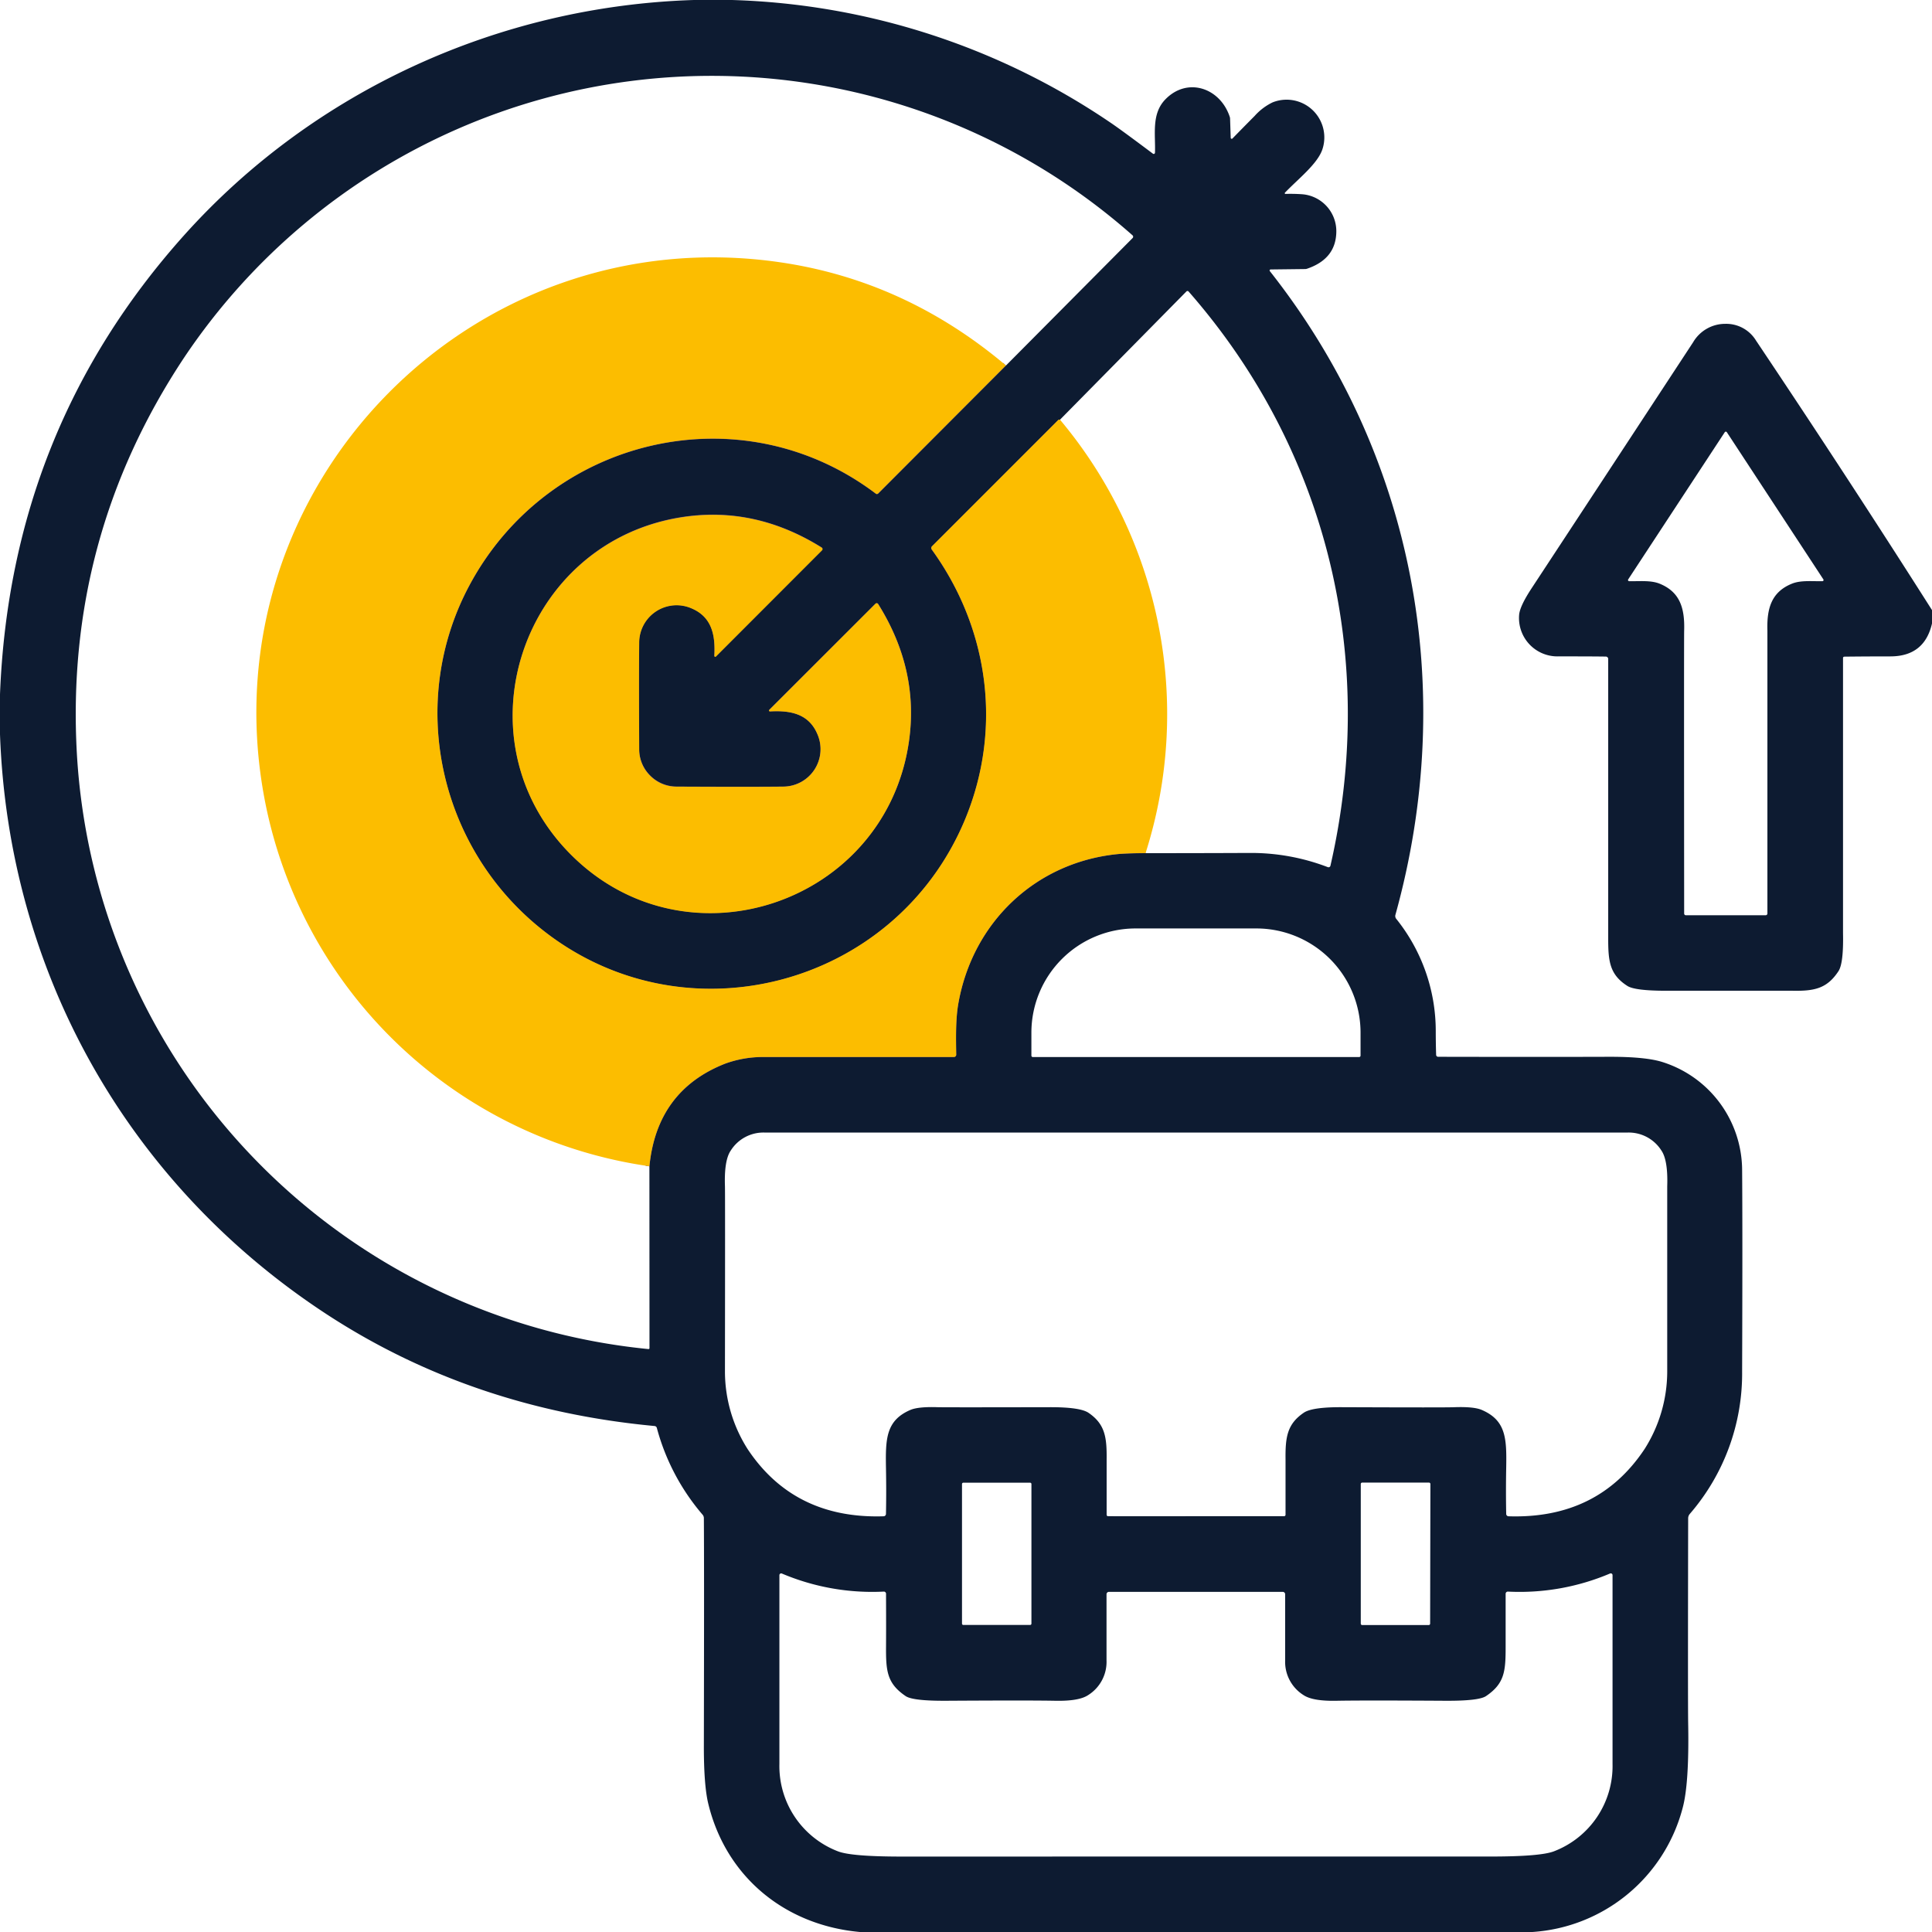 <svg xmlns="http://www.w3.org/2000/svg" id="Calque_1" data-name="Calque 1" viewBox="0 0 512 512"><defs><style>.cls-1{fill:none;stroke:#8160a2;stroke-width:2px;}.cls-2{fill:#0d1b31;}.cls-3{fill:#fcbd00;}</style></defs><path class="cls-1" d="M172.1,309.09q2-20.08,20.07-27.2a29.26,29.26,0,0,1,10.09-1.76h50.53a.61.61,0,0,0,.61-.61c-.07-4.39-.17-9.44.56-13.55,3.77-21.41,20.29-37.32,42-39.59,1.45-.15,4-.25,7.62-.28" transform="translate(0 0)"></path><path class="cls-1" d="M280.9,111.24h-.29a.27.27,0,0,0-.14.07L247,144.79a.66.66,0,0,0-.07.87c15.3,21.11,18.77,47.85,8.72,71.77-18.71,44.54-75.13,59-112.71,28.37-26.78-21.83-35-59.91-18.53-90.67,21-39.24,71.87-51.35,107.67-24.3a.47.47,0,0,0,.62,0l33.88-33.95" transform="translate(0 0)"></path><path class="cls-1" d="M151.35,226.5c30.83,30.81,83.31,12.88,89.52-29.94q2.77-19.09-8.15-36.52A.46.46,0,0,0,232,160L203.86,188.1a.24.24,0,0,0,.18.41c5.35-.27,10.25.58,12.56,6a9.92,9.92,0,0,1-9.12,13.93q-9,.1-28.2,0a10,10,0,0,1-9.91-9.91q-.1-19.14,0-28.19a9.91,9.91,0,0,1,13.92-9.13c5.45,2.31,6.31,7.21,6,12.56a.24.24,0,0,0,.41.18l28.13-28.17a.46.46,0,0,0-.08-.71q-17.44-10.9-36.53-8.13c-42.81,6.23-60.73,58.72-29.9,89.53" transform="translate(0 0)"></path><path class="cls-2" d="M194,0A188.39,188.39,0,0,1,294.26,32.48q2.67,1.79,11.28,8.25a.34.34,0,0,0,.54-.25c.18-4.86-1-10.29,2.76-14.15,5.82-6,14.55-3.07,17.08,4.7a1.86,1.86,0,0,1,.06.34l.17,5.16a.27.27,0,0,0,.46.18q2.38-2.45,5.9-6a15.18,15.18,0,0,1,4.72-3.57,10,10,0,0,1,13.23,12.4c-1.29,3.91-6.47,7.9-9.94,11.53a.19.19,0,0,0,.14.32,43.47,43.47,0,0,1,4.59.1,9.82,9.82,0,0,1,8.89,9.75q0,7.38-7.84,10a1.86,1.86,0,0,1-.34.06l-9.23.11a.27.27,0,0,0-.21.44c38.27,48.49,49.92,110.69,33.27,170.63a1.18,1.18,0,0,0,.21,1,47.47,47.47,0,0,1,10.49,29.71q0,3.15.1,6.36a.53.53,0,0,0,.52.51q28.54.06,45.64,0,9.45,0,13.84,1.4A30.17,30.17,0,0,1,461.68,310q.13,16.38,0,53.47a56.83,56.83,0,0,1-13.87,37.74,1.8,1.8,0,0,0-.43,1.17q-.09,48,0,54.17.31,16.29-1.51,22.76A44.15,44.15,0,0,1,406.1,512H227.86c-19.9-1.82-35.47-14.65-40.16-34q-1.19-4.9-1.17-15.49.1-47.28,0-60.21a1.37,1.37,0,0,0-.33-.88,58.56,58.56,0,0,1-12.13-23,.68.68,0,0,0-.6-.51Q125,373.37,86.63,348.33C33.87,313.85,2.28,257.73,0,194.6V184Q2.75,113.72,48.82,62.31C83,24.18,132.1,1.62,183.89,0ZM172.1,309.09q2-20.08,20.07-27.2a29.26,29.26,0,0,1,10.09-1.76h50.53a.61.61,0,0,0,.61-.61c-.07-4.39-.17-9.44.56-13.55,3.77-21.41,20.29-37.32,42-39.59,1.45-.15,4-.25,7.62-.28q13.73,0,27.68-.06a56.77,56.77,0,0,1,20.62,3.76.52.52,0,0,0,.7-.37c12.57-54.79-.77-110.17-37.6-152.19a.39.39,0,0,0-.57,0l-33.52,34h-.29a.27.27,0,0,0-.14.07L247,144.79a.66.66,0,0,0-.07.87c15.3,21.11,18.77,47.85,8.72,71.77-18.71,44.54-75.13,59-112.71,28.37-26.78-21.83-35-59.91-18.53-90.67,21-39.24,71.87-51.35,107.67-24.3a.47.47,0,0,0,.62,0l33.88-33.95,33.56-33.78a.5.5,0,0,0,0-.73A168.26,168.26,0,0,0,48.78,94.79q-31.66,47.74-28.4,105.07A168.22,168.22,0,0,0,171.85,357.52a.25.25,0,0,0,.27-.25ZM151.35,226.5c30.83,30.81,83.31,12.88,89.52-29.94q2.77-19.09-8.15-36.52A.46.46,0,0,0,232,160L203.86,188.1a.24.24,0,0,0,.18.41c5.35-.27,10.25.58,12.56,6a9.92,9.92,0,0,1-9.12,13.93q-9,.1-28.2,0a10,10,0,0,1-9.91-9.91q-.1-19.14,0-28.19a9.91,9.91,0,0,1,13.92-9.13c5.45,2.31,6.31,7.21,6,12.56a.24.24,0,0,0,.41.18l28.13-28.17a.46.46,0,0,0-.08-.71q-17.44-10.9-36.53-8.13C138.44,143.2,120.52,195.69,151.35,226.5Zm122.37,53.63h86.46a.38.38,0,0,0,.38-.38v-6.13a27.62,27.62,0,0,0-27.67-27.57H301a27.62,27.62,0,0,0-27.67,27.57v6.13A.38.38,0,0,0,273.72,280.13ZM317,401.81q16.71,0,23.29,0a.38.38,0,0,0,.39-.39q0-14.25,0-14.7c-.06-5.85.42-9.33,4.83-12.33q2.19-1.5,10-1.47,28.28.11,30,0,5.13-.17,7.21.74c6.44,2.79,6.57,7.65,6.44,15.27q-.12,6.29,0,12.29a.63.63,0,0,0,.61.61q23.71.76,36.06-17.82a38.37,38.37,0,0,0,6-20.51q0-47.17,0-49.1.23-6.88-1.53-9.48a10.24,10.24,0,0,0-9-4.78H202.65a10.23,10.23,0,0,0-9,4.78q-1.77,2.59-1.53,9.48.06,1.94,0,49.1a38.37,38.37,0,0,0,6,20.51q12.34,18.58,36.06,17.82a.63.63,0,0,0,.61-.61q.12-6,0-12.29c-.13-7.62,0-12.48,6.44-15.27,1.38-.6,3.79-.85,7.21-.74q1.74.06,30,0,7.77,0,10,1.47c4.41,3,4.89,6.48,4.83,12.33q0,.45,0,14.7a.38.38,0,0,0,.38.39Q300.24,401.82,317,401.81Zm-43.66-8.53a.35.35,0,0,0-.35-.35h-17.7a.35.35,0,0,0-.35.35v37a.35.35,0,0,0,.35.35h17.7a.35.35,0,0,0,.35-.35Zm105.73,0a.38.38,0,0,0-.38-.38H361a.38.38,0,0,0-.38.38v37a.38.38,0,0,0,.38.38h17.62a.38.38,0,0,0,.38-.38ZM317,492h78q13.27,0,16.83-1.39a24.18,24.18,0,0,0,15.51-23.11q0-35.72,0-50.08a.47.47,0,0,0-.65-.43,61.31,61.31,0,0,1-27.07,4.8.58.58,0,0,0-.61.57q0,4,0,13.91c0,6.5-.2,9.84-5.21,13.22q-1.92,1.29-10.91,1.23-21.74-.13-28.62,0-6.37.14-8.82-1.5a10.39,10.39,0,0,1-4.87-9.21q0-8.21,0-17.51a.64.64,0,0,0-.6-.64q-.72,0-23.07,0t-23.07,0a.64.64,0,0,0-.6.64q0,9.31,0,17.51a10.39,10.39,0,0,1-4.87,9.21q-2.44,1.64-8.82,1.5-6.89-.13-28.62,0-9,.06-10.91-1.23c-5-3.38-5.25-6.72-5.21-13.22s0-11.25,0-13.91a.57.57,0,0,0-.61-.57A61.31,61.31,0,0,1,207.2,417a.47.47,0,0,0-.65.43q0,14.35,0,50.08a24.18,24.18,0,0,0,15.51,23.11q3.56,1.39,16.83,1.39Z" transform="translate(0 0)"></path><path class="cls-3" d="M266.58,96.84,232.7,130.79a.47.47,0,0,1-.62,0c-35.8-27.05-86.65-14.94-107.67,24.3-16.47,30.76-8.25,68.84,18.53,90.67,37.58,30.66,94,16.17,112.71-28.37,10-23.92,6.58-50.66-8.72-71.77a.66.66,0,0,1,.07-.87l33.47-33.47a.27.27,0,0,1,.14-.07h.29a121.39,121.39,0,0,1,22.69,114.87c-3.63,0-6.17.13-7.62.28-21.72,2.27-38.24,18.18-42,39.59-.73,4.11-.63,9.16-.56,13.55a.61.61,0,0,1-.61.61H202.26a29.26,29.26,0,0,0-10.09,1.76q-18.09,7.11-20.07,27.2A121.16,121.16,0,0,1,69.86,210.38C55.39,129.09,124.79,57.57,206.75,69.51Q239.92,74.35,266.58,96.84Z" transform="translate(0 0)"></path><path class="cls-2" d="M512,161.68v3.56q-2,8.69-11,8.71-6,0-12.24.07a.35.35,0,0,0-.34.35q0,70,0,72.93c.11,5.35-.3,8.72-1.22,10.09-3,4.54-6.26,5.28-12.17,5.17q-2.6,0-33.46,0-8.29,0-10.29-1.27c-4.69-3-5.1-6.5-5.09-12.61q0-26.78,0-74.05a.63.63,0,0,0-.62-.63q-4.12-.06-12.79-.05a10.17,10.17,0,0,1-10.19-11.07c.15-1.53,1.24-3.83,3.25-6.9q17.38-26.44,42.85-65.27a9.86,9.86,0,0,1,8.54-4.89,9.25,9.25,0,0,1,8.15,4.46Q489.45,126.2,512,161.68Zm-54.71,80.87h10.64a.46.46,0,0,0,.45-.46q0-73.07,0-75c-.18-5.92,1.1-10.26,6.58-12.44,2.34-.92,5.27-.57,8-.63a.31.31,0,0,0,.25-.48l-25.58-39a.32.32,0,0,0-.17-.14h-.21a.37.37,0,0,0-.17.14l-25.59,39a.31.31,0,0,0,.25.48c2.69.06,5.62-.29,8,.63,5.48,2.19,6.76,6.53,6.58,12.45q-.06,2,0,75a.45.45,0,0,0,.45.45Z" transform="translate(0 0)"></path><path class="cls-3" d="M172.29,205.56a9.62,9.62,0,0,0,7,2.91q19.16.1,28.2,0a9.92,9.92,0,0,0,9.12-13.93c-2.31-5.45-7.21-6.3-12.56-6a.24.24,0,0,1-.18-.41L232,160a.46.46,0,0,1,.71.08q10.92,17.43,8.15,36.52c-6.21,42.82-58.69,60.75-89.52,29.94s-12.91-83.3,29.9-89.53q19.09-2.78,36.53,8.13a.46.46,0,0,1,.08.71L189.73,174a.24.24,0,0,1-.41-.18c.27-5.35-.59-10.25-6-12.56a9.91,9.91,0,0,0-13.92,9.13q-.11,9,0,28.19A9.63,9.63,0,0,0,172.29,205.56Z" transform="translate(0 0)"></path></svg>